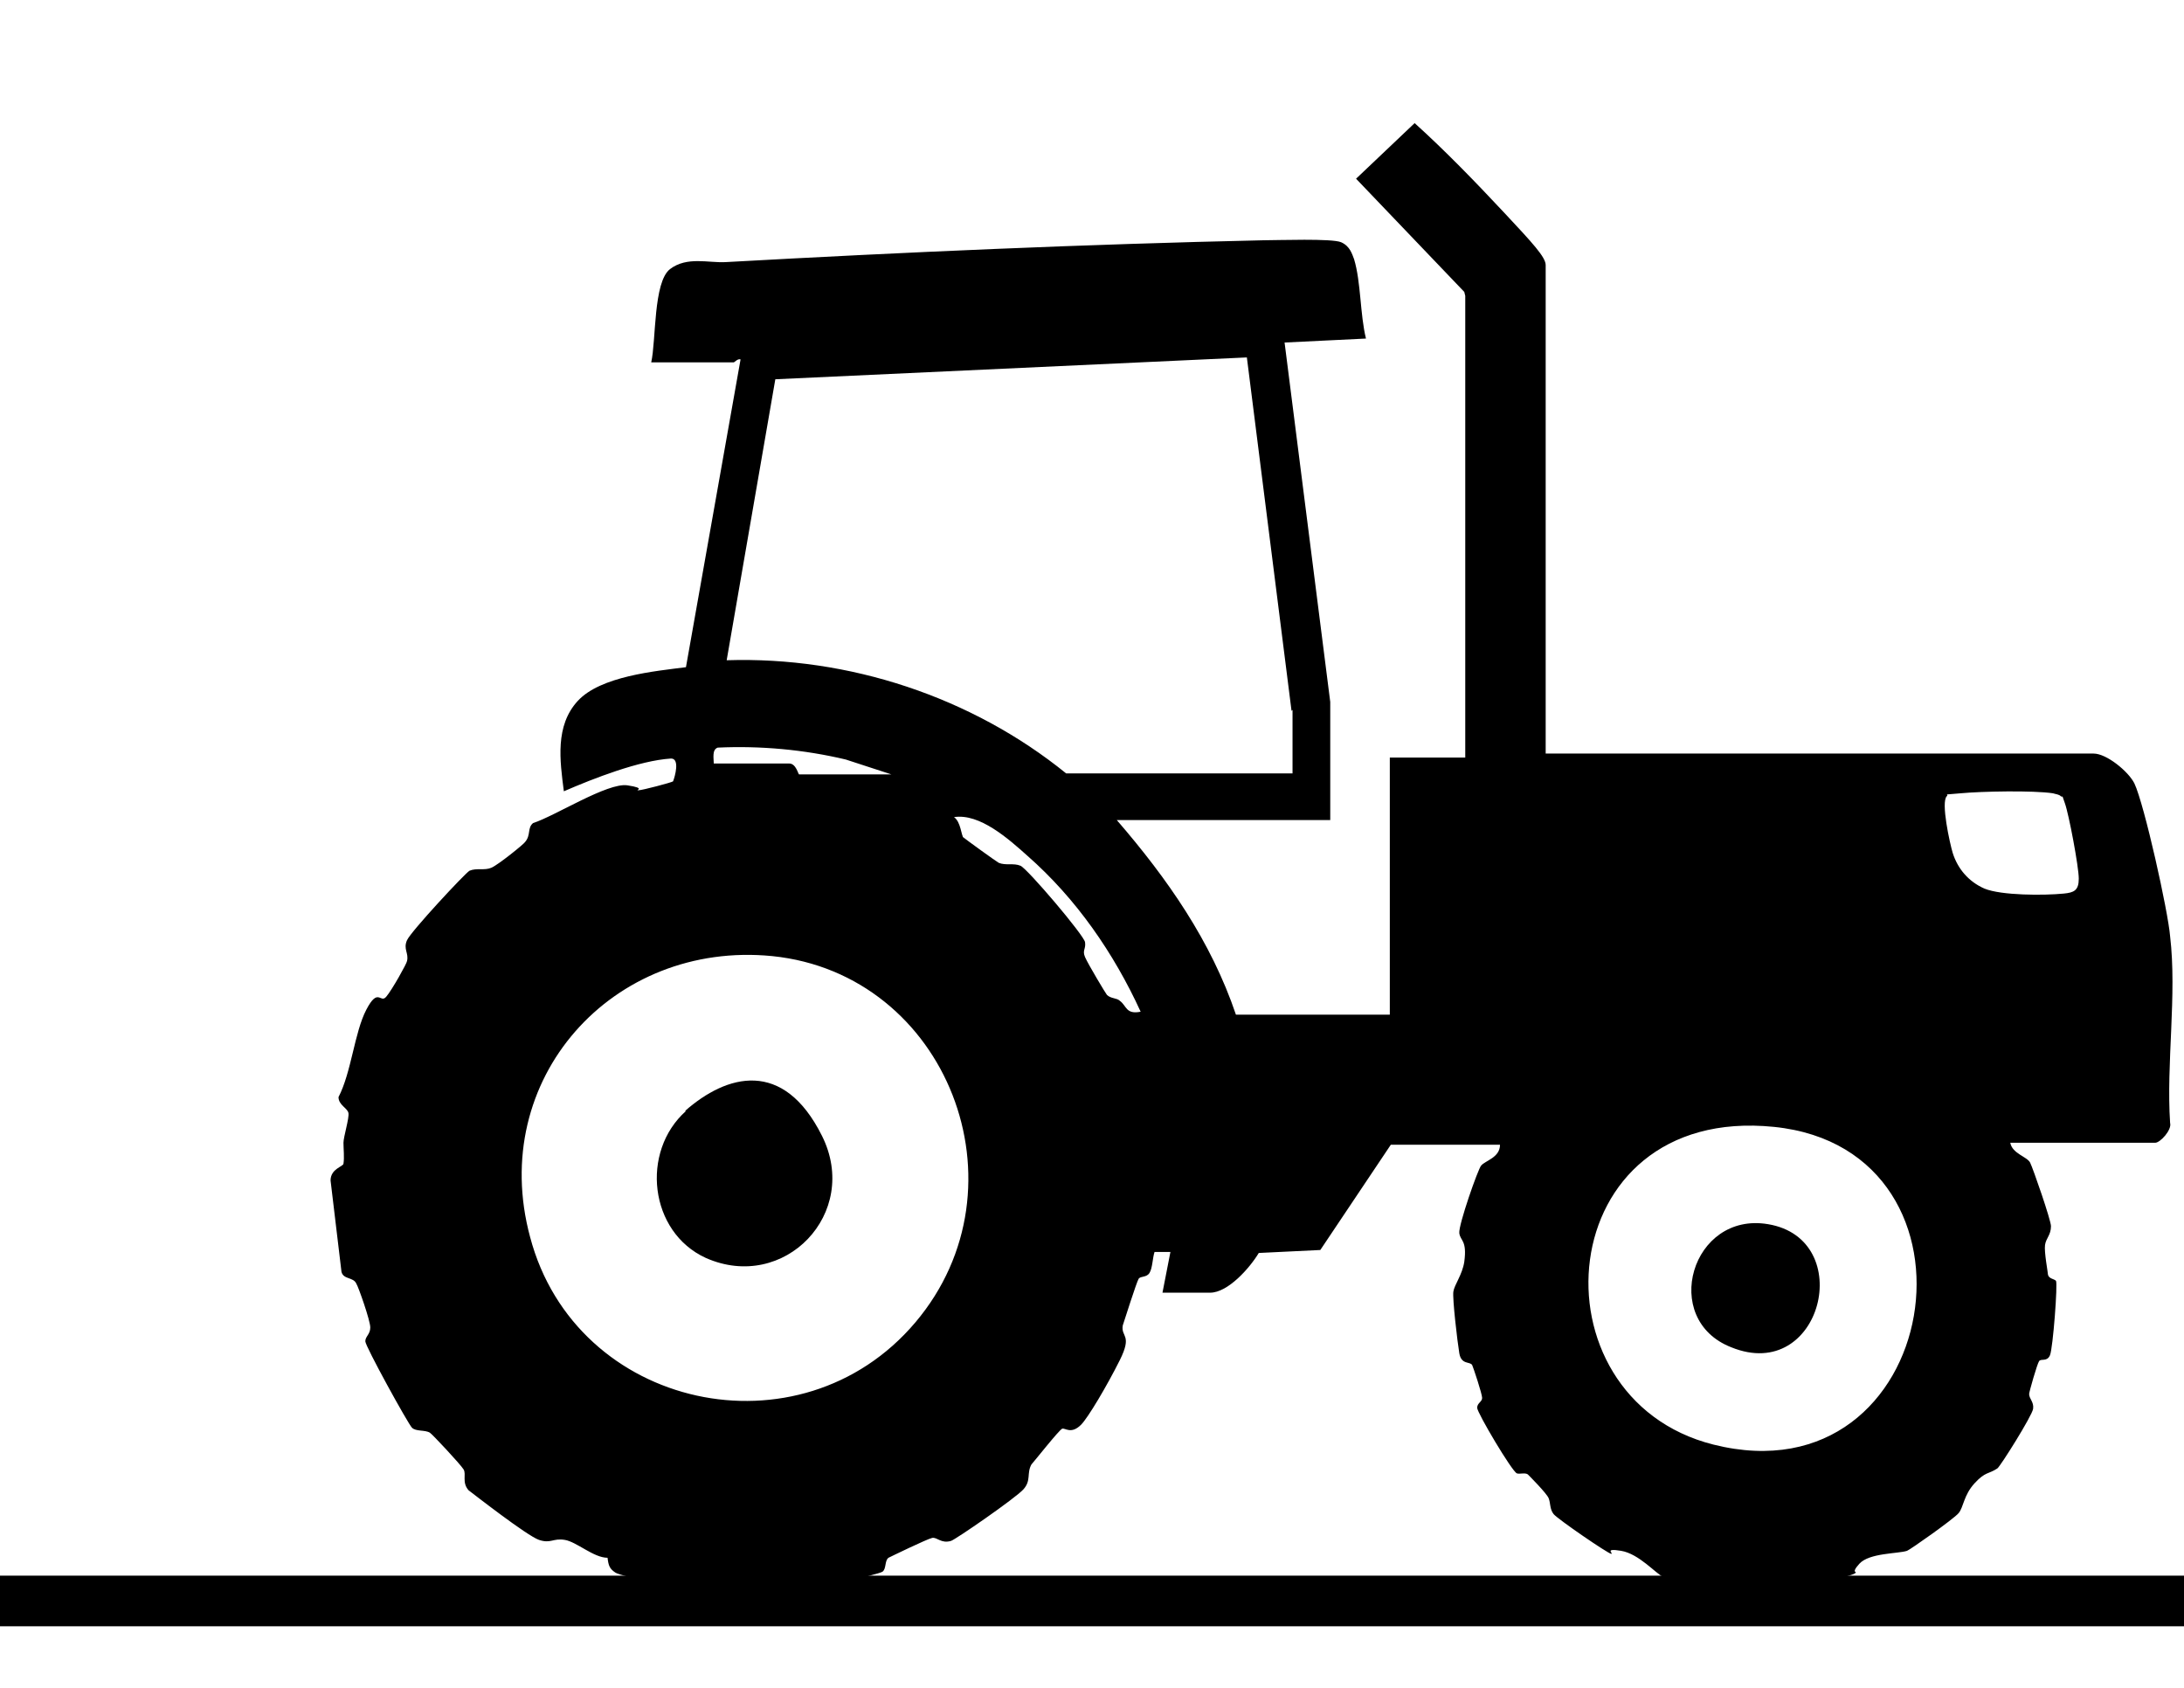<?xml version="1.0" encoding="UTF-8"?>
<svg id="_レイヤー_1" xmlns="http://www.w3.org/2000/svg" version="1.1" viewBox="0 0 220 170">
  <!-- Generator: Adobe Illustrator 29.1.0, SVG Export Plug-In . SVG Version: 2.1.0 Build 142)  -->
  <g>
    <path d="M147.5,29.4l-10.9-11.4,5.9-5.6c3.1,2.8,6.1,5.9,9,9s4.2,4.5,4.2,5.3v49.2s55.2,0,55.2,0c1.3,0,3.5,1.8,4.1,3,1,2.1,3.4,12.9,3.6,15.4.7,5.9-.4,12.8,0,18.8.2.7-1,2-1.5,2h-14.6c.2,1.1,1.7,1.4,2,2s2.1,5.8,2.1,6.4c0,.9-.5,1.2-.6,1.9s.3,2.8.3,3c.1.4.6.4.8.6s-.3,6.8-.6,7.5-.9.3-1.1.6-1,3.1-1,3.3c0,.5.5.8.4,1.5s-3.3,5.8-3.6,6c-.9.6-1.2.3-2.3,1.5-1.1,1.2-1.1,2.4-1.6,3s-4.9,3.7-5.2,3.8c-.9.3-3.8.2-4.8,1.3s0,.7-.5,1-6.3,1.7-6.8,1.6c-.9,0-1-.8-1.6-.8s-1.1.3-1.6.3-1.1-.4-1.6-.3,0,.8-1.1.9-5.9-1.1-6.6-1.4-2.4-2.3-4.2-2.6-.7.3-1,.3-5.4-3.5-5.8-4-.3-1.1-.5-1.6-2-2.3-2.1-2.4c-.3-.2-.8,0-1.1-.1-.5-.2-4-6.1-4-6.6s.5-.6.5-1-.9-3.1-1-3.3c-.2-.4-1.1,0-1.3-1.2s-.7-5.5-.6-6.2.9-1.7,1.1-3c.3-2.2-.4-2.1-.5-2.9s1.9-6.5,2.2-6.8c.4-.5,1.9-.8,1.9-2.1h-11s-7.1,10.6-7.1,10.6l-6.2.3c-.9,1.5-3.1,4-4.9,4h-4.8s.8-4.1.8-4.1h-1.6c-.2.6-.2,1.6-.5,2.1s-.9.3-1.1.6-1.5,4.4-1.6,4.7c-.2,1.2,1,.9-.3,3.5s-3.2,5.8-3.9,6.5c-1,1-1.6.3-1.9.4s-2.9,3.4-3.1,3.6c-.5.9,0,1.6-.8,2.5s-6.9,5.1-7.3,5.2c-1,.3-1.4-.4-1.9-.3s-4.2,1.9-4.4,2c-.4.3-.2,1.1-.6,1.4s-8.4,2.1-9.3,2.1-1.4-1-2.4-1.1-1.3.3-1.9.3-1.4-.4-2.2-.3-.9,1.1-1.9,1.1-8.6-1.6-9.2-2-.7-.7-.8-1.5c-1.4,0-3.1-1.6-4.3-1.8s-1.4.4-2.6,0-6.7-4.7-7.1-5c-.7-.8-.2-1.6-.5-2.1s-3.2-3.6-3.4-3.7c-.5-.3-1.4-.1-1.8-.5s-4.7-8.2-4.7-8.7.5-.7.5-1.4-1.2-4.1-1.4-4.4c-.3-.7-1.3-.4-1.5-1.2l-1.1-9.2c0-1.2,1.3-1.4,1.3-1.7.1-.6,0-1.5,0-2.1s.6-2.5.5-3-1-.8-1-1.6c1.3-2.5,1.6-6.5,2.8-8.8s1.4-.6,2-1.3,2.1-3.4,2.1-3.6c.2-.8-.4-1.2,0-2.1s5.9-6.8,6.3-7c.7-.3,1.5,0,2.2-.3s3.3-2.4,3.4-2.6c.6-.7.2-1.4.8-1.9,2.2-.7,7.5-4.1,9.5-3.8s.7.5,1.1.5,3.4-.8,3.5-.9c.2-.5.7-2.3-.2-2.3-3.2.2-7.8,2-10.8,3.3-.4-3.1-.9-6.6,1.4-9.1s7.8-3,10.9-3.4l5.5-31c-.3-.1-.6.3-.7.3h-8.3c.5-2.2.2-8.1,1.9-9.4s3.9-.6,5.6-.7c18-1,36.2-1.8,54.2-2.2,1.4,0,6.9-.2,7.8.2s1.1,1.2,1.3,1.7c.7,2.3.6,5.6,1.2,8l-8.2.4,4.6,36.2v11.9s-21.5,0-21.5,0c5.1,5.9,9.5,12.2,12,19.6h15.5s0-25.9,0-25.9h7.6s0-46.5,0-46.5ZM130.1,71.6l-4.5-35.6-47.5,2.2-4.9,28.3c12.3-.4,24.7,3.7,34.2,11.4h22.8s0-6.4,0-6.4ZM79.5,76.9c.7,0,.9,1.1,1,1.1h9.3s-4.6-1.5-4.6-1.5c-4.2-1-8.6-1.4-12.9-1.2-.6.2-.4,1.1-.4,1.6h7.8ZM196.7,85.9c.5,1.6,1.6,2.9,3.2,3.6,1.7.7,6,.7,8,.5,1-.1,1.5-.3,1.5-1.5s-1-6.5-1.4-7.6-.1-.5-.4-.7c-.2-.2-.5-.2-.8-.3-2-.3-7.2-.2-9.3,0s-1.1,0-1.4.3c-.6.6.3,4.7.6,5.7ZM97,84.3c.2.2,3.4,2.5,3.6,2.6.7.3,1.5,0,2.2.3s6.4,7,6.5,7.7-.3.8,0,1.5,2.1,3.7,2.2,3.8c.4.4,1,.3,1.3.6.7.5.6,1.4,2.1,1.1-2.7-5.9-6.5-11.4-11.4-15.7-1.9-1.7-4.8-4.3-7.4-3.9.7.5.7,1.8,1,2.2ZM53.4,124.6c4.6,17.4,27.2,22.3,38.8,8.6s3.2-35.1-14.4-36.9c-16.1-1.6-28.7,12.4-24.4,28.3ZM172.6,145.5c23.1,5.8,28.7-29.7,6.1-32s-24.8,27.3-6.1,32Z"/>
    <path d="M69.1,111.9c-4.6,4.1-3.7,12.2,2,14.8,7.9,3.5,15.6-4.5,11.7-12.3s-9.6-6.2-13.8-2.5Z"/>
    <path d="M178.1,123.3c-7.7-1.3-10.9,9.6-3.7,12.4,9.1,3.7,12.7-10.9,3.7-12.4Z"/>
  </g>
  <rect y="158.7" width="220" height="5.1"/>
</svg>